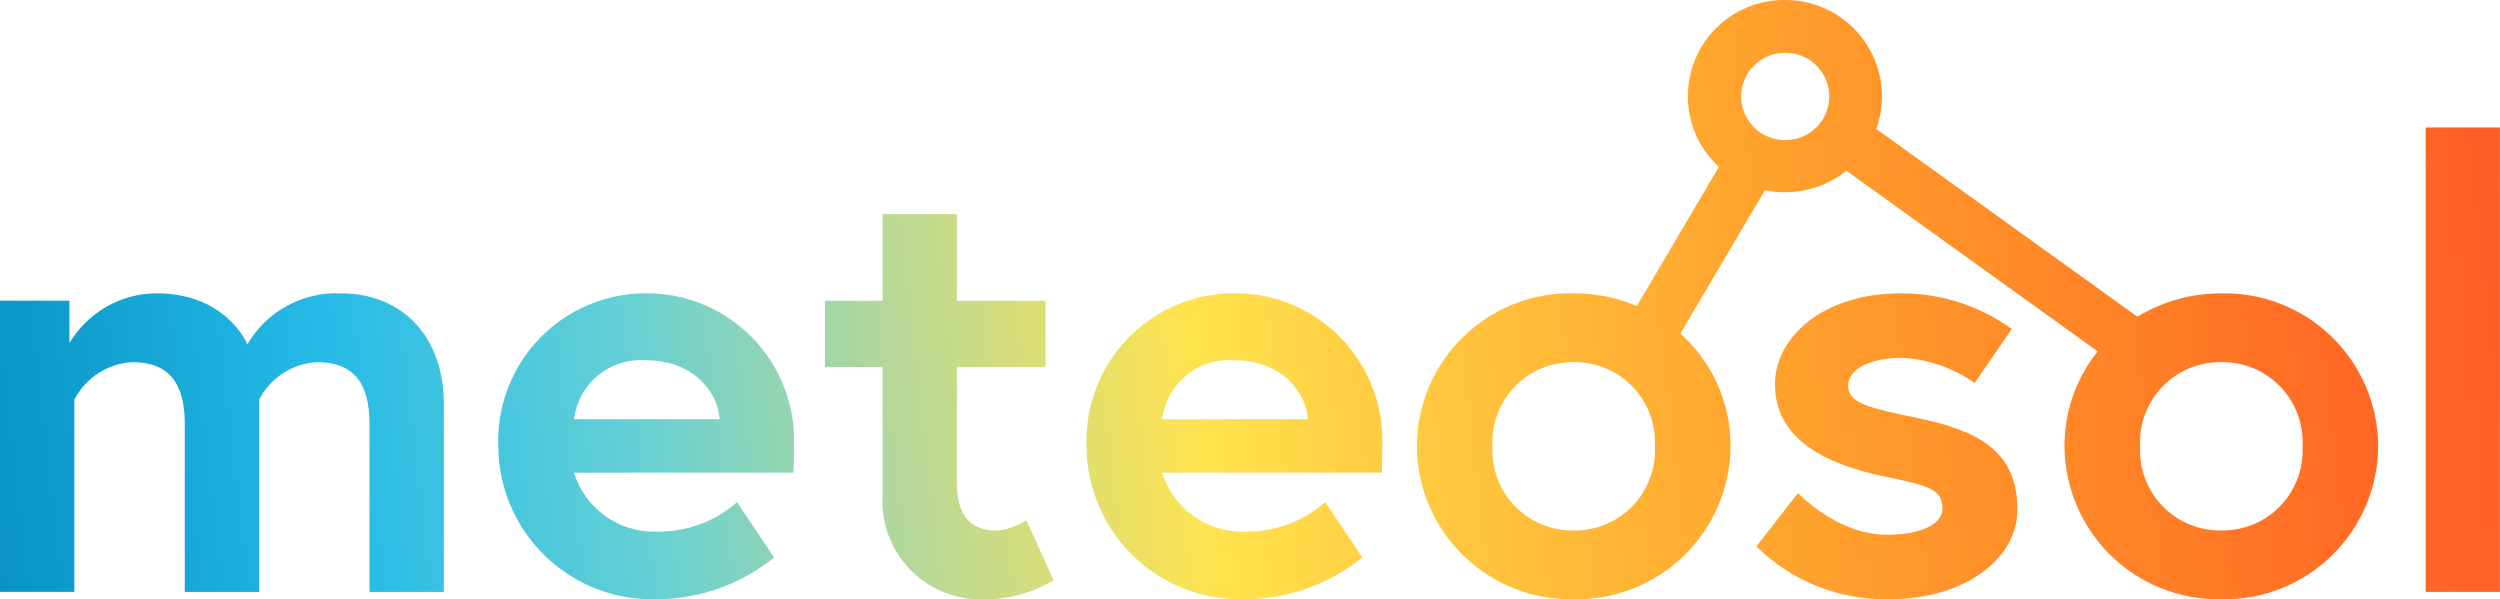 <svg xmlns="http://www.w3.org/2000/svg" xmlns:xlink="http://www.w3.org/1999/xlink" width="158" height="37.874" viewBox="0 0 158 37.874"><defs><style>.a{fill:none;}.b{clip-path:url(#a);}.c{fill:url(#b);}.d{clip-path:url(#c);}.e{fill:url(#d);}.f{clip-path:url(#e);}.g{fill:url(#f);}.h{clip-path:url(#g);}.i{fill:url(#h);}.j{clip-path:url(#i);}.k{fill:url(#j);}.l{clip-path:url(#k);}.m{fill:url(#l);}.n{clip-path:url(#m);}.o{fill:url(#n);}</style><clipPath id="a"><path class="a" d="M15.635-39.074S14.342-42.3,9.875-42.3h0a6.447,6.447,0,0,0-5.486,3.146h0v-2.679H0v18.4H4.7V-35.581A4.4,4.4,0,0,1,8.347-37.95h0c2.35,0,3.33,1.36,3.33,3.883h0v10.638h4.7V-35.581a4.4,4.4,0,0,1,3.645-2.369h0c2.35,0,3.33,1.36,3.33,3.883h0v10.638h4.7V-35.269c0-4.426-2.743-7.029-6.5-7.029h0a6.508,6.508,0,0,0-5.917,3.224" transform="translate(0 42.298)"/></clipPath><linearGradient id="b" x1="-0.081" y1="0.532" x2="1.031" y2="0.532" gradientUnits="objectBoundingBox"><stop offset="0" stop-color="#0080b5"/><stop offset="0.1" stop-color="#0d9ccc"/><stop offset="0.2" stop-color="#27bbe7"/><stop offset="0.3" stop-color="#63d0d6"/><stop offset="0.4" stop-color="#bad995"/><stop offset="0.5" stop-color="#ffe34e"/><stop offset="0.6" stop-color="#ffc03b"/><stop offset="0.7" stop-color="#ffa32d"/><stop offset="0.8" stop-color="#ff8927"/><stop offset="0.9" stop-color="#ff6b25"/><stop offset="1" stop-color="#ff5624"/></linearGradient><clipPath id="c"><path class="a" d="M68.266-32.631a9.721,9.721,0,0,0,9.993,9.667h0A11.954,11.954,0,0,0,85.7-25.6h0L83.352-29.1a7.508,7.508,0,0,1-5.093,1.863h0a5.3,5.3,0,0,1-5.212-3.727H86.918c.039-.7.039-1.4.039-1.748h0a9.3,9.3,0,0,0-9.365-9.59h0a9.33,9.33,0,0,0-9.327,9.667m9.327-5.435c3.1,0,4.584,2.135,4.663,3.727H73.047a4.262,4.262,0,0,1,4.546-3.727" transform="translate(-68.266 42.298)"/></clipPath><linearGradient id="d" x1="-0.081" y1="0.588" x2="1.031" y2="0.588" xlink:href="#b"/><clipPath id="e"><path class="a" d="M116.658-53.253v5.475h-3.645v4.193h3.645v8.153A6.186,6.186,0,0,0,123-28.91h0a8.522,8.522,0,0,0,4.467-1.2h0l-1.724-3.805a3.743,3.743,0,0,1-1.959.66h0c-1.254,0-2.429-.66-2.429-2.913h0v-7.414h5.6v-4.193h-5.6v-5.475Z" transform="translate(-113.013 53.253)"/></clipPath><linearGradient id="f" x1="-0.081" y1="0.58" x2="1.031" y2="0.58" xlink:href="#b"/><clipPath id="g"><path class="a" d="M148.846-32.631a9.72,9.72,0,0,0,9.992,9.667h0a11.954,11.954,0,0,0,7.444-2.64h0L163.931-29.1a7.509,7.509,0,0,1-5.093,1.863h0a5.3,5.3,0,0,1-5.213-3.727H167.5c.04-.7.04-1.4.04-1.748h0a9.3,9.3,0,0,0-9.365-9.59h0a9.329,9.329,0,0,0-9.326,9.667m9.326-5.435c3.1,0,4.584,2.135,4.662,3.727h-9.209a4.263,4.263,0,0,1,4.546-3.727" transform="translate(-148.846 42.298)"/></clipPath><linearGradient id="h" x1="-0.081" y1="0.664" x2="1.031" y2="0.664" xlink:href="#b"/><clipPath id="i"><path class="a" d="M241.792-36.552c0,3.494,3.212,5.048,6.9,5.825h0c2.82.581,3.683.815,3.683,2.019h0c0,1.125-1.607,1.668-3.527,1.668h0c-3.134,0-5.6-2.638-5.6-2.638h0L240.615-26.3A11.63,11.63,0,0,0,249-22.963h0c4.741,0,8.112-2.523,8.112-5.669h0c0-3.8-2.626-5.008-6.309-5.785h0c-3.135-.659-4.389-.931-4.389-2.057h0c0-1.126,1.607-1.748,3.37-1.748h0a8.669,8.669,0,0,1,4.623,1.592h0l2.351-3.416a11.914,11.914,0,0,0-6.974-2.253h0c-5.094,0-7.992,2.874-7.992,5.746" transform="translate(-240.615 42.298)"/></clipPath><linearGradient id="j" x1="-0.081" y1="0.749" x2="1.031" y2="0.749" xlink:href="#b"/><clipPath id="k"><path class="a" d="M211.234-76.76a6,6,0,0,0,1.956,4.454h0l-5.183,8.789a10.272,10.272,0,0,0-3.992-.8h0a9.7,9.7,0,0,0-9.913,9.667h0a9.725,9.725,0,0,0,9.913,9.667h0a9.725,9.725,0,0,0,9.913-9.667h0a9.5,9.5,0,0,0-3.171-7.124h0l5.339-9.055a6.345,6.345,0,0,0,1.25.124h0a6.2,6.2,0,0,0,3.9-1.36h0l15.887,11.419a9.51,9.51,0,0,0-2.1,6h0a9.725,9.725,0,0,0,9.914,9.667h0a9.725,9.725,0,0,0,9.913-9.667h0a9.7,9.7,0,0,0-9.913-9.667h0a10.158,10.158,0,0,0-5.308,1.475h0L223.134-74.706a6.011,6.011,0,0,0,.364-2.054h0a6.108,6.108,0,0,0-6.151-6.094h0a6.076,6.076,0,0,0-6.114,6.094m3.37,0a2.756,2.756,0,0,1,2.783-2.756h0a2.756,2.756,0,0,1,2.782,2.756h0A2.755,2.755,0,0,1,217.387-74h0A2.755,2.755,0,0,1,214.6-76.76m25.213,22.112a5.059,5.059,0,0,1,5.134-5.319h0a5.058,5.058,0,0,1,5.132,5.319h0a5.057,5.057,0,0,1-5.132,5.319h0a5.058,5.058,0,0,1-5.134-5.319m-40.934,0a5.059,5.059,0,0,1,5.133-5.319h0a5.059,5.059,0,0,1,5.134,5.319h0a5.058,5.058,0,0,1-5.134,5.319h0a5.058,5.058,0,0,1-5.133-5.319" transform="translate(-194.102 82.854)"/></clipPath><linearGradient id="l" x1="-0.081" y1="0.598" x2="1.031" y2="0.598" xlink:href="#b"/><clipPath id="m"><path class="a" d="M332.3-35.878H337V-65.23h-4.7Z" transform="translate(-332.297 65.23)"/></clipPath><linearGradient id="n" x1="-0.081" y1="0.725" x2="1.031" y2="0.725" xlink:href="#b"/></defs><g class="b" transform="translate(0 18.539)"><g transform="translate(-4.376 -18.032) rotate(-6.639)"><path class="c" d="M4.4,0l156.94,18.268-4.379,37.62L.026,37.623Z" transform="translate(0 0)"/></g></g><g class="d" transform="translate(31.493 18.539)"><g transform="translate(-35.869 -18.032) rotate(-6.639)"><path class="e" d="M4.4,0l156.94,18.268-4.379,37.62L.026,37.623Z" transform="translate(0 0)"/></g></g><g class="f" transform="translate(52.136 13.531)"><g transform="translate(-56.512 -13.025) rotate(-6.639)"><path class="g" d="M4.4,0l156.94,18.268-4.379,37.62L.026,37.623Z" transform="translate(0 0)"/></g></g><g class="h" transform="translate(68.667 18.539)"><g transform="translate(-73.043 -18.032) rotate(-6.639)"><path class="i" d="M4.4,0l156.94,18.268-4.379,37.62L.026,37.623Z" transform="translate(0 0)"/></g></g><g class="j" transform="translate(111.003 18.539)"><g transform="translate(-115.378 -18.032) rotate(-6.639)"><path class="k" d="M4.4,0l156.94,18.268-4.379,37.62L.026,37.623Z" transform="translate(0 0)"/></g></g><g class="l" transform="translate(89.545)"><g transform="translate(-93.92 0.506) rotate(-6.639)"><path class="m" d="M4.4,0l156.94,18.268-4.379,37.62L.026,37.623Z" transform="translate(0 0)"/></g></g><g class="n" transform="translate(153.298 8.056)"><g transform="translate(-157.674 -7.55) rotate(-6.639)"><path class="o" d="M4.4,0l156.94,18.268-4.379,37.62L.026,37.623Z" transform="translate(0 0)"/></g></g></svg>